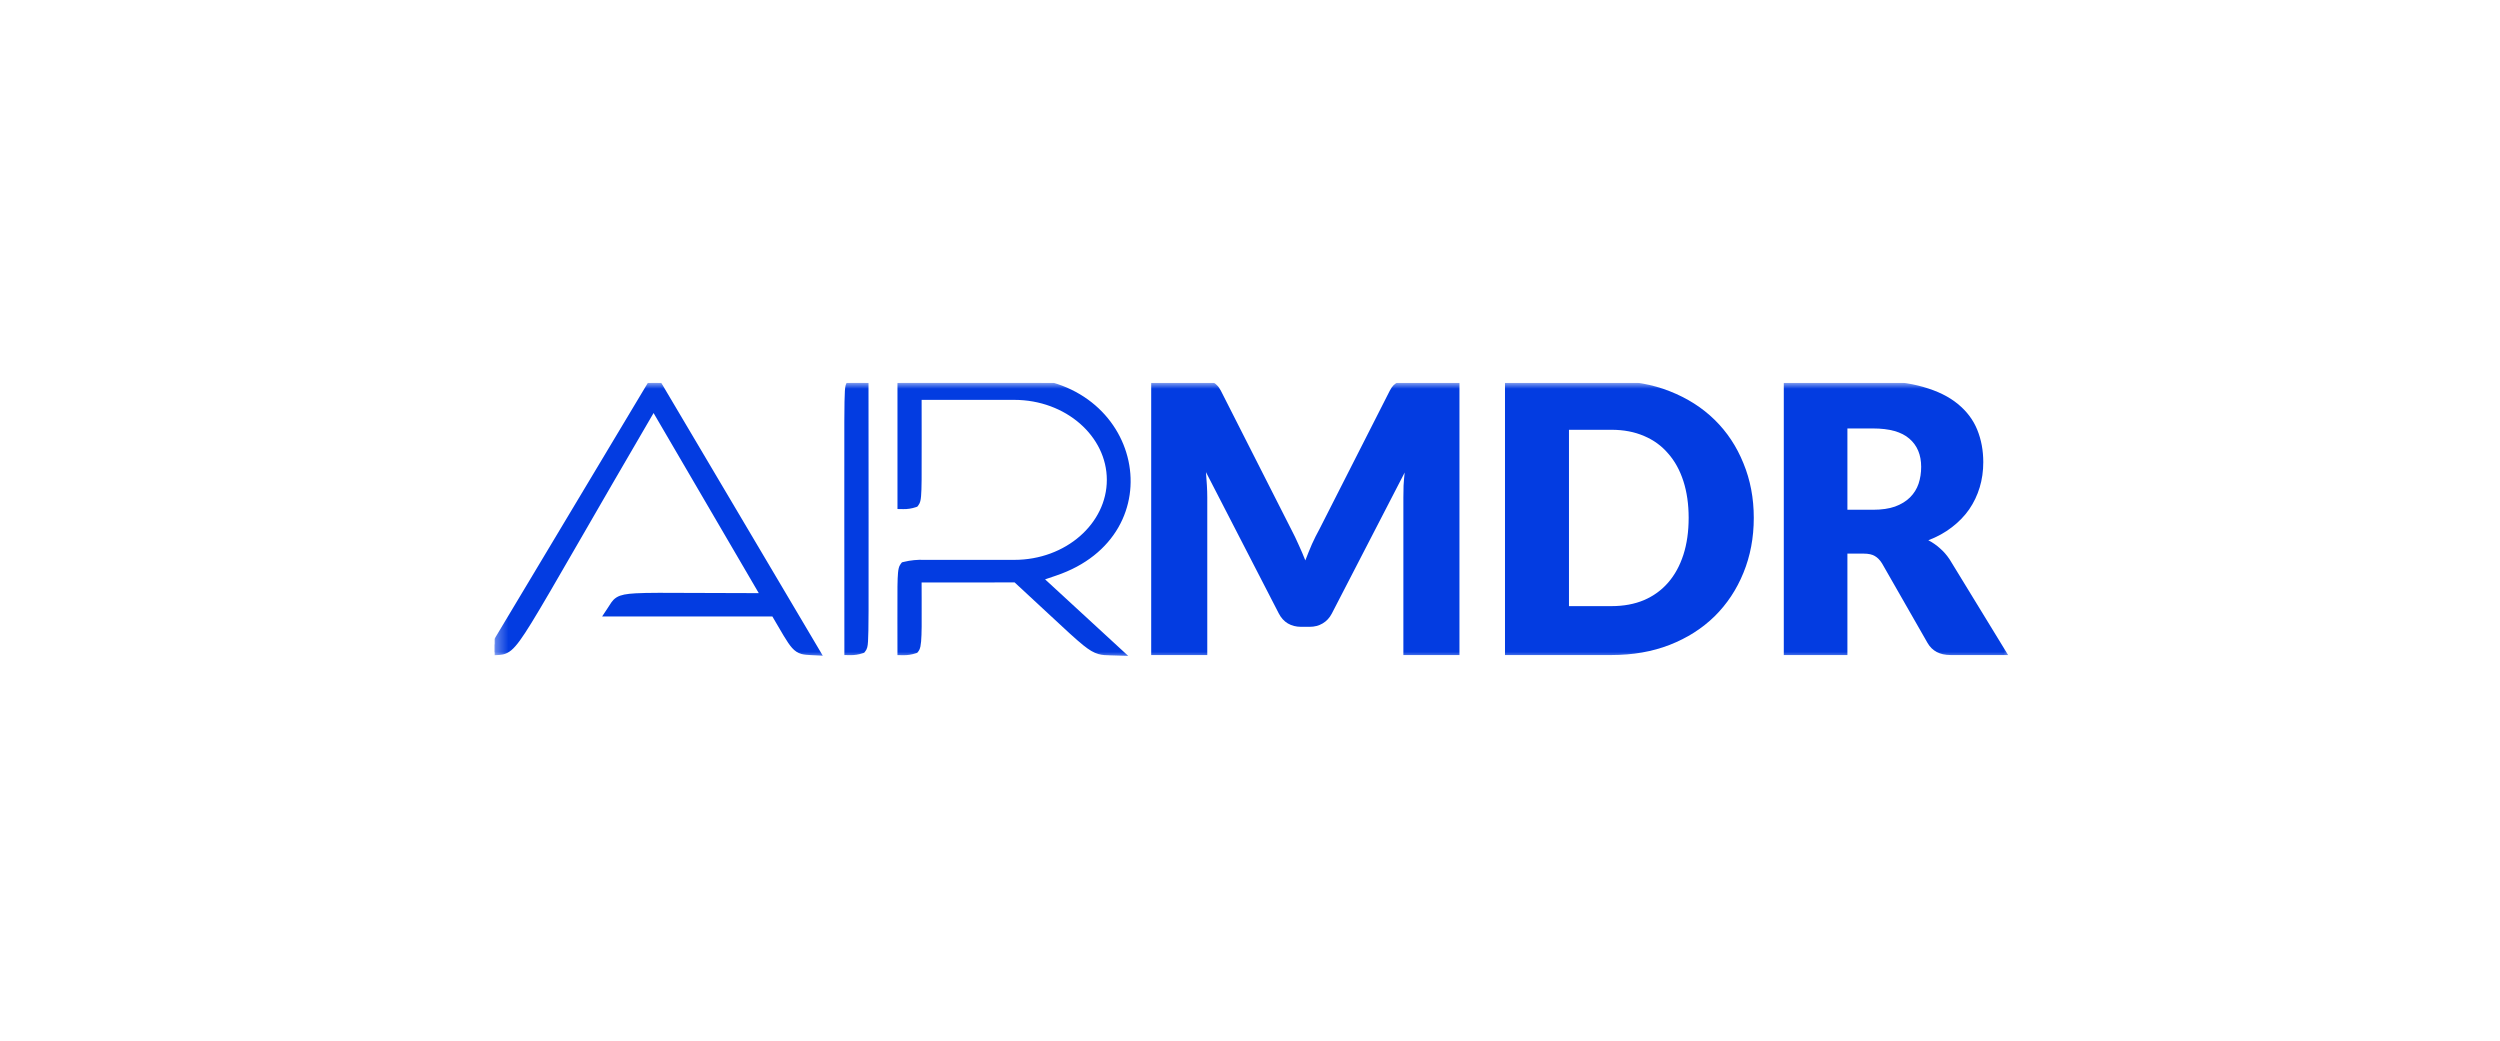 <svg width="209" height="87" viewBox="0 0 209 87" fill="none" xmlns="http://www.w3.org/2000/svg">
<rect x="0.667" width="208.333" height="87" rx="8" fill="transparent"/>
<g clip-path="url(#clip0_8966_16110)">
<mask id="mask0_8966_16110" style="mask-type:luminance" maskUnits="userSpaceOnUse" x="41" y="32" width="128" height="23">
<path d="M168.333 32H41.333V55H168.333V32Z" fill="white"/>
</mask>
<g mask="url(#mask0_8966_16110)">
<path d="M122.011 31.839V54.762H117.322V41.578C117.322 41.274 117.327 40.943 117.338 40.587C117.359 40.23 117.39 39.868 117.432 39.501L111.344 51.285C111.155 51.652 110.898 51.93 110.572 52.119C110.258 52.308 109.896 52.402 109.487 52.402H108.763C108.354 52.402 107.987 52.308 107.662 52.119C107.347 51.93 107.096 51.652 106.907 51.285L100.818 39.47C100.849 39.847 100.876 40.22 100.897 40.587C100.918 40.943 100.928 41.274 100.928 41.578V54.762H96.24V31.839H100.299C100.53 31.839 100.729 31.844 100.897 31.855C101.075 31.865 101.232 31.897 101.369 31.949C101.505 32.002 101.626 32.086 101.731 32.201C101.846 32.306 101.956 32.458 102.061 32.657L107.961 44.284C108.171 44.683 108.37 45.097 108.559 45.527C108.758 45.957 108.947 46.398 109.125 46.849C109.303 46.387 109.487 45.936 109.676 45.495C109.875 45.055 110.085 44.635 110.305 44.237L116.189 32.657C116.294 32.458 116.399 32.306 116.504 32.201C116.619 32.086 116.745 32.002 116.882 31.949C117.018 31.897 117.17 31.865 117.338 31.855C117.516 31.844 117.721 31.839 117.951 31.839H122.011Z" fill="#033CE1"/>
<path d="M146.616 43.293C146.616 44.95 146.327 46.481 145.751 47.887C145.184 49.282 144.382 50.493 143.343 51.521C142.305 52.539 141.052 53.336 139.583 53.913C138.125 54.479 136.505 54.762 134.722 54.762H125.817V31.839H134.722C136.505 31.839 138.125 32.127 139.583 32.704C141.052 33.281 142.305 34.078 143.343 35.096C144.382 36.113 145.184 37.325 145.751 38.73C146.327 40.125 146.616 41.646 146.616 43.293ZM141.172 43.293C141.172 42.16 141.025 41.137 140.732 40.225C140.438 39.312 140.013 38.541 139.457 37.912C138.912 37.272 138.241 36.785 137.444 36.449C136.646 36.103 135.739 35.93 134.722 35.93H131.166V50.672H134.722C135.739 50.672 136.646 50.504 137.444 50.168C138.241 49.822 138.912 49.334 139.457 48.705C140.013 48.065 140.438 47.289 140.732 46.377C141.025 45.464 141.172 44.436 141.172 43.293Z" fill="#033CE1"/>
<path d="M156.583 42.616C157.306 42.616 157.92 42.527 158.423 42.349C158.937 42.16 159.357 41.903 159.682 41.578C160.007 41.253 160.243 40.875 160.39 40.445C160.537 40.005 160.61 39.532 160.61 39.029C160.61 38.022 160.28 37.236 159.619 36.669C158.969 36.103 157.957 35.819 156.583 35.819H154.443V42.616H156.583ZM167.879 54.762H163.065C162.173 54.762 161.533 54.427 161.145 53.755L157.338 47.1C157.16 46.817 156.96 46.612 156.74 46.487C156.52 46.35 156.205 46.282 155.796 46.282H154.443V54.762H149.125V31.839H156.583C158.24 31.839 159.651 32.012 160.815 32.358C161.99 32.694 162.944 33.166 163.678 33.774C164.423 34.383 164.963 35.101 165.299 35.93C165.634 36.758 165.802 37.66 165.802 38.636C165.802 39.38 165.703 40.083 165.503 40.744C165.304 41.405 165.01 42.018 164.622 42.585C164.234 43.141 163.752 43.639 163.175 44.079C162.608 44.52 161.953 44.882 161.208 45.165C161.554 45.343 161.879 45.569 162.184 45.842C162.488 46.104 162.761 46.419 163.002 46.786L167.879 54.762Z" fill="#033CE1"/>
<path d="M72.357 32.06V31.815L72.112 31.811C71.793 31.805 71.475 31.853 71.173 31.953L71.101 31.976L71.054 32.036C71.012 32.09 70.969 32.154 70.938 32.269C70.911 32.368 70.894 32.503 70.881 32.703C70.855 33.105 70.842 33.837 70.836 35.225C70.829 36.774 70.831 39.153 70.834 42.827C70.837 45.746 70.84 49.483 70.84 54.272V54.517L71.085 54.521C71.404 54.527 71.722 54.479 72.024 54.379L72.096 54.355L72.142 54.295C72.187 54.238 72.23 54.172 72.26 54.056C72.287 53.955 72.304 53.817 72.317 53.614C72.343 53.205 72.356 52.466 72.362 51.072C72.369 49.543 72.367 47.214 72.364 43.648C72.361 40.709 72.357 36.928 72.357 32.06Z" fill="#033CE1" stroke="#033CE1" stroke-width="0.5"/>
<path d="M41.193 54.143L40.951 54.546L41.42 54.521C41.453 54.519 41.486 54.518 41.519 54.516C41.678 54.509 41.842 54.501 41.997 54.467C42.199 54.422 42.388 54.333 42.593 54.161C42.982 53.835 43.446 53.192 44.22 51.935C45.057 50.576 46.281 48.455 48.192 45.145C49.797 42.365 51.886 38.745 54.638 34.033L63.87 49.838C61.595 49.837 59.755 49.828 58.263 49.82C55.652 49.806 54.105 49.798 53.156 49.85C52.401 49.892 51.967 49.971 51.671 50.156C51.517 50.252 51.412 50.369 51.321 50.496C51.273 50.563 51.219 50.648 51.165 50.733C51.13 50.789 51.094 50.846 51.059 50.898L50.803 51.286H51.268H64.714C64.851 51.52 64.977 51.737 65.094 51.937C65.345 52.369 65.552 52.725 65.728 53.016C65.999 53.464 66.208 53.781 66.405 54C66.611 54.228 66.811 54.359 67.061 54.43C67.277 54.491 67.525 54.504 67.811 54.518C67.83 54.519 67.849 54.52 67.868 54.521L68.333 54.545L68.096 54.144L54.937 31.915L54.723 31.554L54.508 31.914L41.193 54.143Z" fill="#033CE1" stroke="#033CE1" stroke-width="0.5"/>
<path d="M76.801 36.574C76.799 35.62 76.798 34.499 76.797 33.179H84.79C89.229 33.179 92.781 36.322 92.781 40.117C92.781 43.912 89.229 47.055 84.79 47.055H77.27C76.718 47.03 76.165 47.083 75.629 47.214L75.546 47.234L75.492 47.302C75.434 47.376 75.4 47.467 75.378 47.555C75.355 47.647 75.338 47.758 75.325 47.889C75.299 48.152 75.285 48.524 75.278 49.04C75.269 49.693 75.271 50.591 75.274 51.811C75.275 52.519 75.277 53.335 75.277 54.276V54.522L75.523 54.526C75.842 54.531 76.159 54.483 76.461 54.383L76.532 54.36L76.579 54.301C76.646 54.216 76.679 54.101 76.701 54.003C76.724 53.895 76.742 53.761 76.755 53.608C76.782 53.301 76.795 52.887 76.801 52.38C76.808 51.78 76.805 51.037 76.801 50.168C76.799 49.639 76.796 49.064 76.795 48.446L84.921 48.44C86.057 49.487 86.986 50.352 87.754 51.067C89.241 52.452 90.124 53.275 90.736 53.762C91.208 54.139 91.544 54.337 91.891 54.437C92.187 54.522 92.481 54.53 92.835 54.539C92.885 54.54 92.935 54.542 92.987 54.543L93.657 54.563L93.164 54.109L86.89 48.333L88.213 47.883C93.086 46.234 94.874 42.209 94.096 38.583C93.32 34.964 90 31.79 84.786 31.79H75.529H75.279V32.04V42.062V42.308L75.525 42.312C75.844 42.318 76.161 42.269 76.464 42.169L76.535 42.145L76.582 42.086C76.639 42.012 76.673 41.923 76.697 41.829C76.721 41.734 76.738 41.616 76.751 41.471C76.777 41.18 76.791 40.748 76.797 40.102C76.806 39.309 76.804 38.18 76.801 36.574Z" fill="#033CE1" stroke="#033CE1" stroke-width="0.5"/>
</g>
</g>
<defs>
<clipPath id="clip0_8966_16110">
<rect width="127" height="23" fill="white" transform="translate(41.333 32)"/>
</clipPath>
</defs>
</svg>
